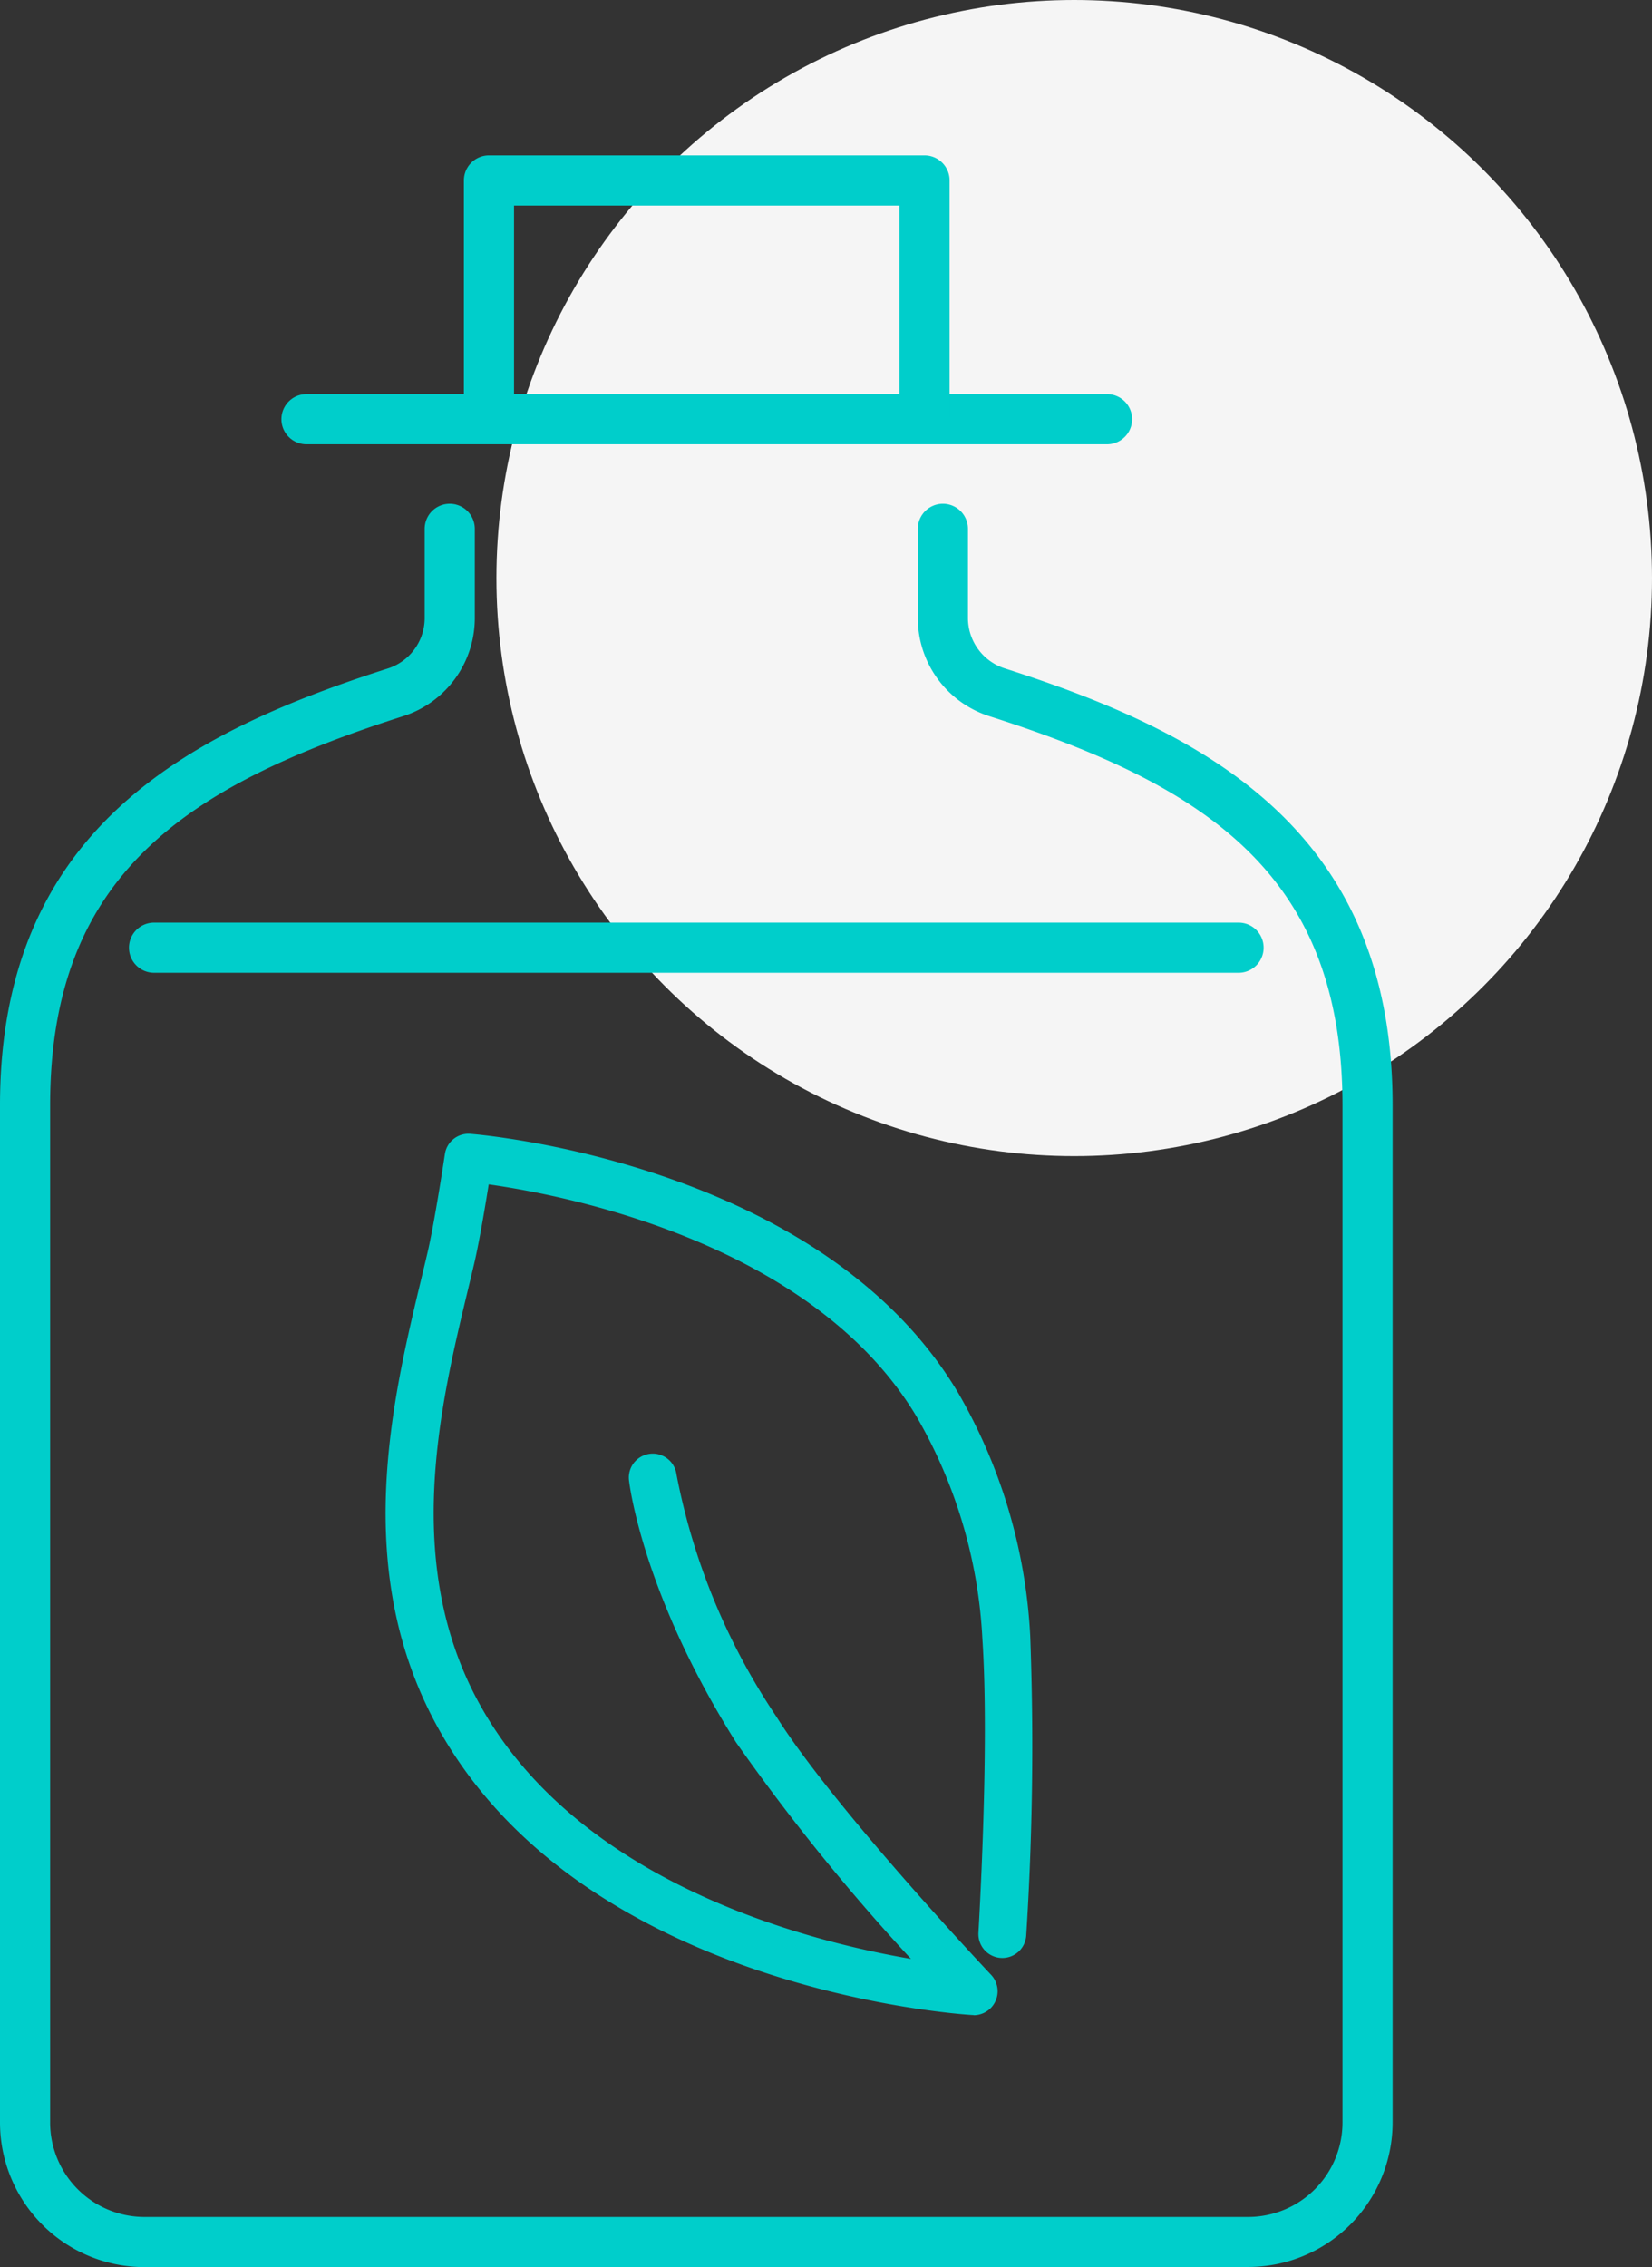 <?xml version="1.0" encoding="UTF-8"?>
<svg xmlns="http://www.w3.org/2000/svg" xmlns:xlink="http://www.w3.org/1999/xlink" width="59.977" height="82.269" viewBox="0 0 59.977 82.269">
  <rect x="0" y="0" width="59.977" height="82.269" fill="#333333" stroke="none"/>
  <defs>
    <clipPath id="clip-path">
      <rect id="Rectangle_33" data-name="Rectangle 33" width="50.56" height="76.63" fill="#00cecb"></rect>
    </clipPath>
  </defs>
  <g id="Groupe_26" data-name="Groupe 26" transform="translate(-727 -1300.546)">
    <circle id="Ellipse_14" data-name="Ellipse 14" cx="20.977" cy="20.977" r="20.977" transform="translate(745.023 1300.546)" fill="#f5f5f5"></circle>
    <g id="Groupe_21" data-name="Groupe 21" transform="translate(727 1306.185)">
      <g id="Groupe_18" data-name="Groupe 18" clip-path="url(#clip-path)">
        <path id="Tracé_70" data-name="Tracé 70" d="M45.315,95.25H5.245A5.251,5.251,0,0,1,0,90V53.09c0-9.972,6.765-13.511,14.077-15.85A1.924,1.924,0,0,0,15.418,35.4V32.172a.91.91,0,1,1,1.82,0V35.4a3.737,3.737,0,0,1-2.606,3.571C6.722,41.5,1.82,44.747,1.82,53.09V90A3.429,3.429,0,0,0,5.245,93.43h40.07A3.429,3.429,0,0,0,48.74,90V53.09c0-8.343-4.9-11.587-12.811-14.117A3.737,3.737,0,0,1,33.322,35.4V32.172a.91.91,0,1,1,1.82,0V35.4a1.924,1.924,0,0,0,1.342,1.838c7.311,2.339,14.076,5.877,14.076,15.85V90a5.251,5.251,0,0,1-5.244,5.245" transform="translate(0 -18.62)" fill="#00cecb"></path>
        <path id="Tracé_71" data-name="Tracé 71" d="M55.241,23.242H26.176a.91.91,0,1,1,0-1.82H55.241a.91.91,0,1,1,0,1.82" transform="translate(-15.049 -12.759)" fill="#00cecb"></path>
        <path id="Tracé_72" data-name="Tracé 72" d="M58.374,10.422a.91.91,0,0,1-.91-.91V1.82H43.47V9.513a.91.91,0,0,1-1.82,0V.91A.91.91,0,0,1,42.56,0H58.374a.91.91,0,0,1,.91.91v8.6a.91.91,0,0,1-.91.91" transform="translate(-24.808)" fill="#00cecb"></path>
        <path id="Tracé_73" data-name="Tracé 73" d="M51.865,70.669H12.491a.91.91,0,1,1,0-1.82H51.865a.91.91,0,1,1,0,1.82" transform="translate(-6.898 -41.008)" fill="#00cecb"></path>
        <path id="Tracé_74" data-name="Tracé 74" d="M56.341,119.9H56.3c-.575-.035-14.14-.968-19.258-10.42-3.017-5.572-1.566-11.607-.506-16.015.075-.313.149-.617.218-.915.265-1.124.632-3.574.636-3.6a.615.615,0,0,1,.662-.525c.513.041,12.615,1.111,17.486,9.233a19.341,19.341,0,0,1,2.606,8.743A107.31,107.31,0,0,1,58,117.231a.619.619,0,1,1-1.235-.077c0-.066.409-6.683.142-10.666A18.111,18.111,0,0,0,54.478,98.3c-3.966-6.614-13.518-8.255-15.953-8.571-.128.815-.368,2.276-.564,3.108q-.106.448-.22.921c-1.013,4.212-2.4,9.981.391,15.136,3.782,6.984,12.886,9.028,16.614,9.583a75.142,75.142,0,0,1-6.823-8.358c-3.35-5.323-3.829-9.239-3.848-9.4a.619.619,0,0,1,1.23-.142,24.056,24.056,0,0,0,3.666,8.886c2.1,3.336,7.763,9.341,7.82,9.4a.619.619,0,0,1-.45,1.044" transform="translate(-20.991 -52.669)" fill="#00cecb" stroke="#00cecb" stroke-width="0.5"></path>
      </g>
    </g>
  </g>
</svg>
